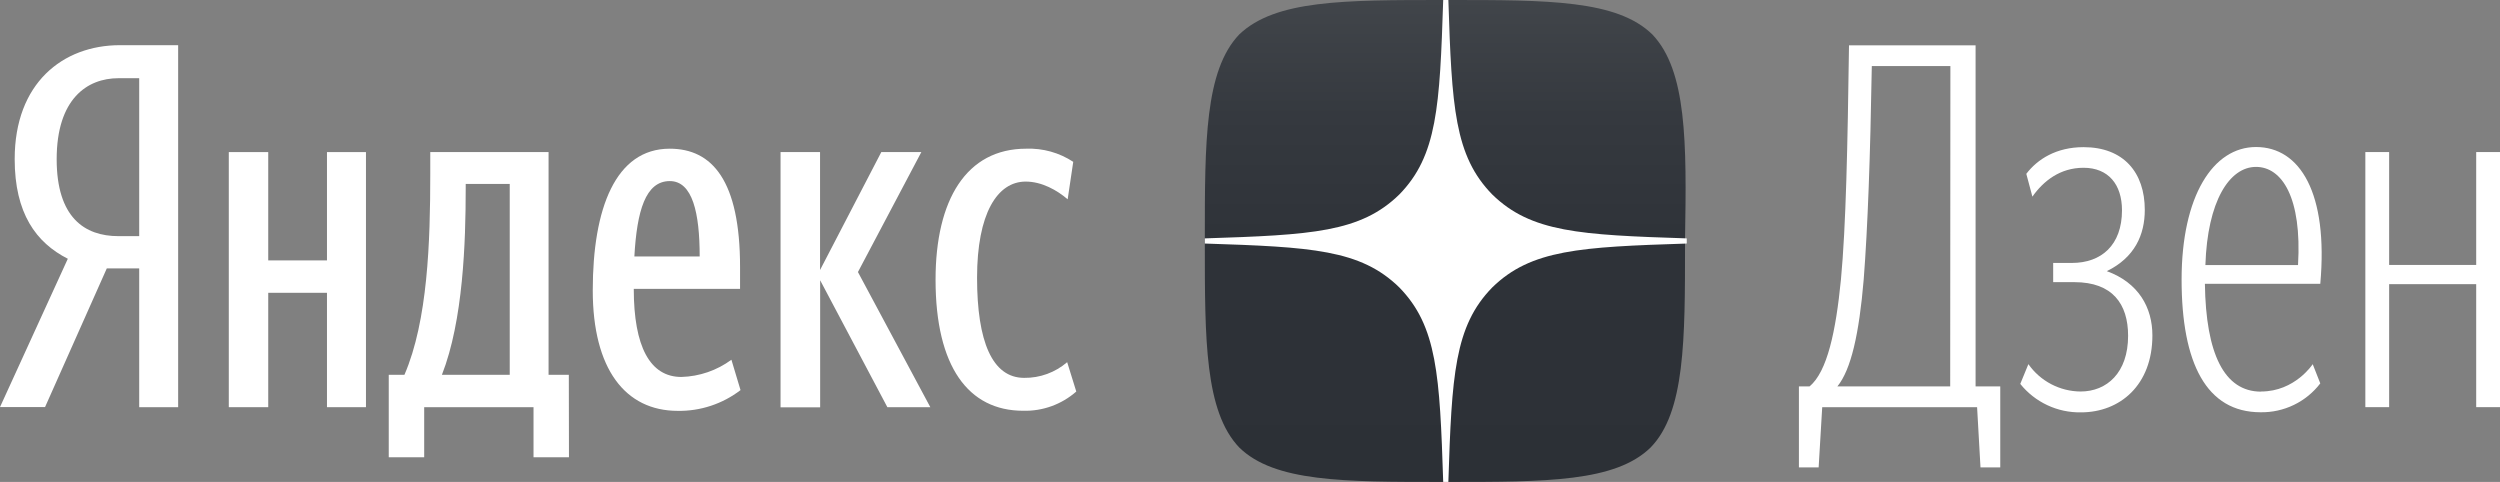 <?xml version="1.0" encoding="UTF-8"?> <svg xmlns="http://www.w3.org/2000/svg" width="166" height="32" viewBox="0 0 166 32" fill="none"><rect x="0" y="0" width="166" height="32" fill="#808080" stroke="none"/> <path fill-rule="evenodd" clip-rule="evenodd" d="M2.991 27.03L7.091 17.822H9.243V27.037H11.829V3H7.966C4.168 3 0.975 5.521 0.975 10.562C0.975 14.158 2.387 16.108 4.503 17.182L0 27.03H2.991ZM7.864 5.193H9.243V15.68H7.864C5.613 15.68 3.763 14.437 3.763 10.571C3.763 6.572 5.781 5.193 7.864 5.193Z" fill="white"></path> <path d="M24.3 27.037V10.099H21.711V17.291H17.811V10.099H15.192V27.037H17.811V19.442H21.711V27.037H24.3Z" fill="white"></path> <path fill-rule="evenodd" clip-rule="evenodd" d="M35.426 30.363H37.779L37.77 24.886H36.425V10.099H28.57V11.543C28.57 16.048 28.406 21.29 26.855 24.886H25.813V30.363H28.166V27.039H35.426V30.363ZM30.923 12.215H33.846V24.886H29.343C30.755 21.29 30.923 16.081 30.923 12.518V12.215Z" fill="white"></path> <path fill-rule="evenodd" clip-rule="evenodd" d="M39.359 19.282C39.359 24.491 41.511 27.281 45.005 27.281H45.003C46.508 27.305 47.977 26.819 49.171 25.903L48.566 23.887C47.601 24.598 46.441 24.997 45.242 25.03C43.157 25.03 42.082 23.011 42.082 19.181H49.14V17.736C49.14 11.989 47.292 9.873 44.469 9.873C40.872 9.873 39.359 13.839 39.359 19.282ZM46.459 17.031H42.122C42.291 14.005 42.86 12.024 44.475 12.024C45.987 12.024 46.459 14.14 46.459 17.031Z" fill="white"></path> <path d="M54.458 27.046V18.609L58.921 27.037H61.773L56.967 18.064L61.177 10.099H58.518L54.451 17.929V10.099H51.828V27.046H54.458Z" fill="white"></path> <path d="M68.139 9.873C64.173 9.873 62.121 13.257 62.121 18.573C62.121 24.351 64.306 27.274 67.935 27.274C69.231 27.31 70.492 26.854 71.465 25.998L70.86 24.048C70.067 24.733 69.051 25.103 68.004 25.09C65.885 25.09 64.877 22.677 64.877 18.443C64.877 14.173 66.222 12.057 68.104 12.057C69.178 12.057 70.189 12.629 70.893 13.234L71.263 10.746C70.338 10.138 69.246 9.832 68.139 9.873Z" fill="white"></path> <path fill-rule="evenodd" clip-rule="evenodd" d="M131.279 27.037H120.995L120.758 31.036H119.448V25.659H120.153C121.33 24.684 121.901 21.997 122.238 18.569C122.573 15.006 122.681 9.707 122.774 3.009H131.179V25.659H132.817V31.036H131.505L131.279 27.037ZM129.506 4.385H124.288C124.186 10.469 124.017 15.106 123.749 18.565C123.448 22.161 122.91 24.547 122.003 25.655H129.493L129.506 4.385Z" fill="white"></path> <path d="M134.685 24.179L134.146 25.491C134.629 26.093 135.244 26.576 135.943 26.904C136.642 27.232 137.407 27.395 138.179 27.381C140.768 27.381 142.919 25.566 142.919 22.274C142.919 20.426 142.011 18.777 139.892 18.004C141.749 17.098 142.414 15.585 142.414 13.938C142.414 11.453 141.005 9.771 138.346 9.771C136.542 9.771 135.288 10.569 134.547 11.543L134.951 13.057C135.686 12.013 136.794 11.14 138.346 11.14C139.994 11.14 140.9 12.248 140.9 13.963C140.9 16.283 139.524 17.459 137.577 17.459H136.331V18.735H137.743C140.265 18.735 141.306 20.18 141.306 22.298C141.306 24.751 139.894 25.996 138.148 25.996C137.468 25.991 136.799 25.823 136.196 25.507C135.594 25.191 135.076 24.736 134.685 24.179Z" fill="white"></path> <path fill-rule="evenodd" clip-rule="evenodd" d="M150.136 25.996C152.388 25.996 153.564 24.181 153.564 24.181L154.067 25.457C153.602 26.065 153.001 26.555 152.312 26.887C151.623 27.22 150.866 27.387 150.101 27.374C146.505 27.374 144.858 24.113 144.858 18.567C144.858 13.021 146.943 9.762 149.8 9.762C152.725 9.762 154.606 12.822 154.067 18.846H146.405C146.471 23.483 147.681 26.005 150.136 26.005V25.996ZM146.438 17.601H152.589C152.857 13.099 151.512 11.082 149.8 11.082C148.027 11.082 146.573 13.367 146.438 17.601Z" fill="white"></path> <path d="M158.639 18.868H164.42V27.035H166V10.097H164.42V17.592H158.639V10.097H157.059V27.035H158.639V18.868Z" fill="white"></path> <path d="M109.714 2.286C107.371 0 102.8 0 96.229 0H95.886C89.2 0 84.686 0 82.286 2.286C80 4.686 80 9.429 80 15.829V16.171C80 22.571 80 27.314 82.286 29.714C84.629 32 89.2 32 95.771 32H96.114C102.686 32 107.257 32 109.6 29.714C111.886 27.371 111.886 22.571 111.886 16.229V15.886C112 9.429 112 4.686 109.714 2.286Z" fill="url(#paint0_linear)"></path> <path d="M112 16.171V16V15.829C104.914 15.6 101.657 15.429 99.086 12.914C96.571 10.343 96.4 7.086 96.171 0H96H95.829C95.6 7.086 95.429 10.343 92.914 12.914C90.343 15.429 87.086 15.6 80 15.829V16V16.171C87.086 16.4 90.343 16.571 92.914 19.086C95.429 21.657 95.6 24.914 95.829 32H96H96.171C96.4 24.914 96.571 21.657 99.086 19.086C101.657 16.571 104.914 16.4 112 16.171Z" fill="white"></path> <defs> <linearGradient id="paint0_linear" x1="111.924" y1="32" x2="111.924" y2="0" gradientUnits="userSpaceOnUse"> <stop stop-color="#2C3036"></stop> <stop offset="0.475" stop-color="#2E3238"></stop> <stop offset="0.76" stop-color="#35393F"></stop> <stop offset="1" stop-color="#41454A"></stop> </linearGradient> </defs> </svg> 